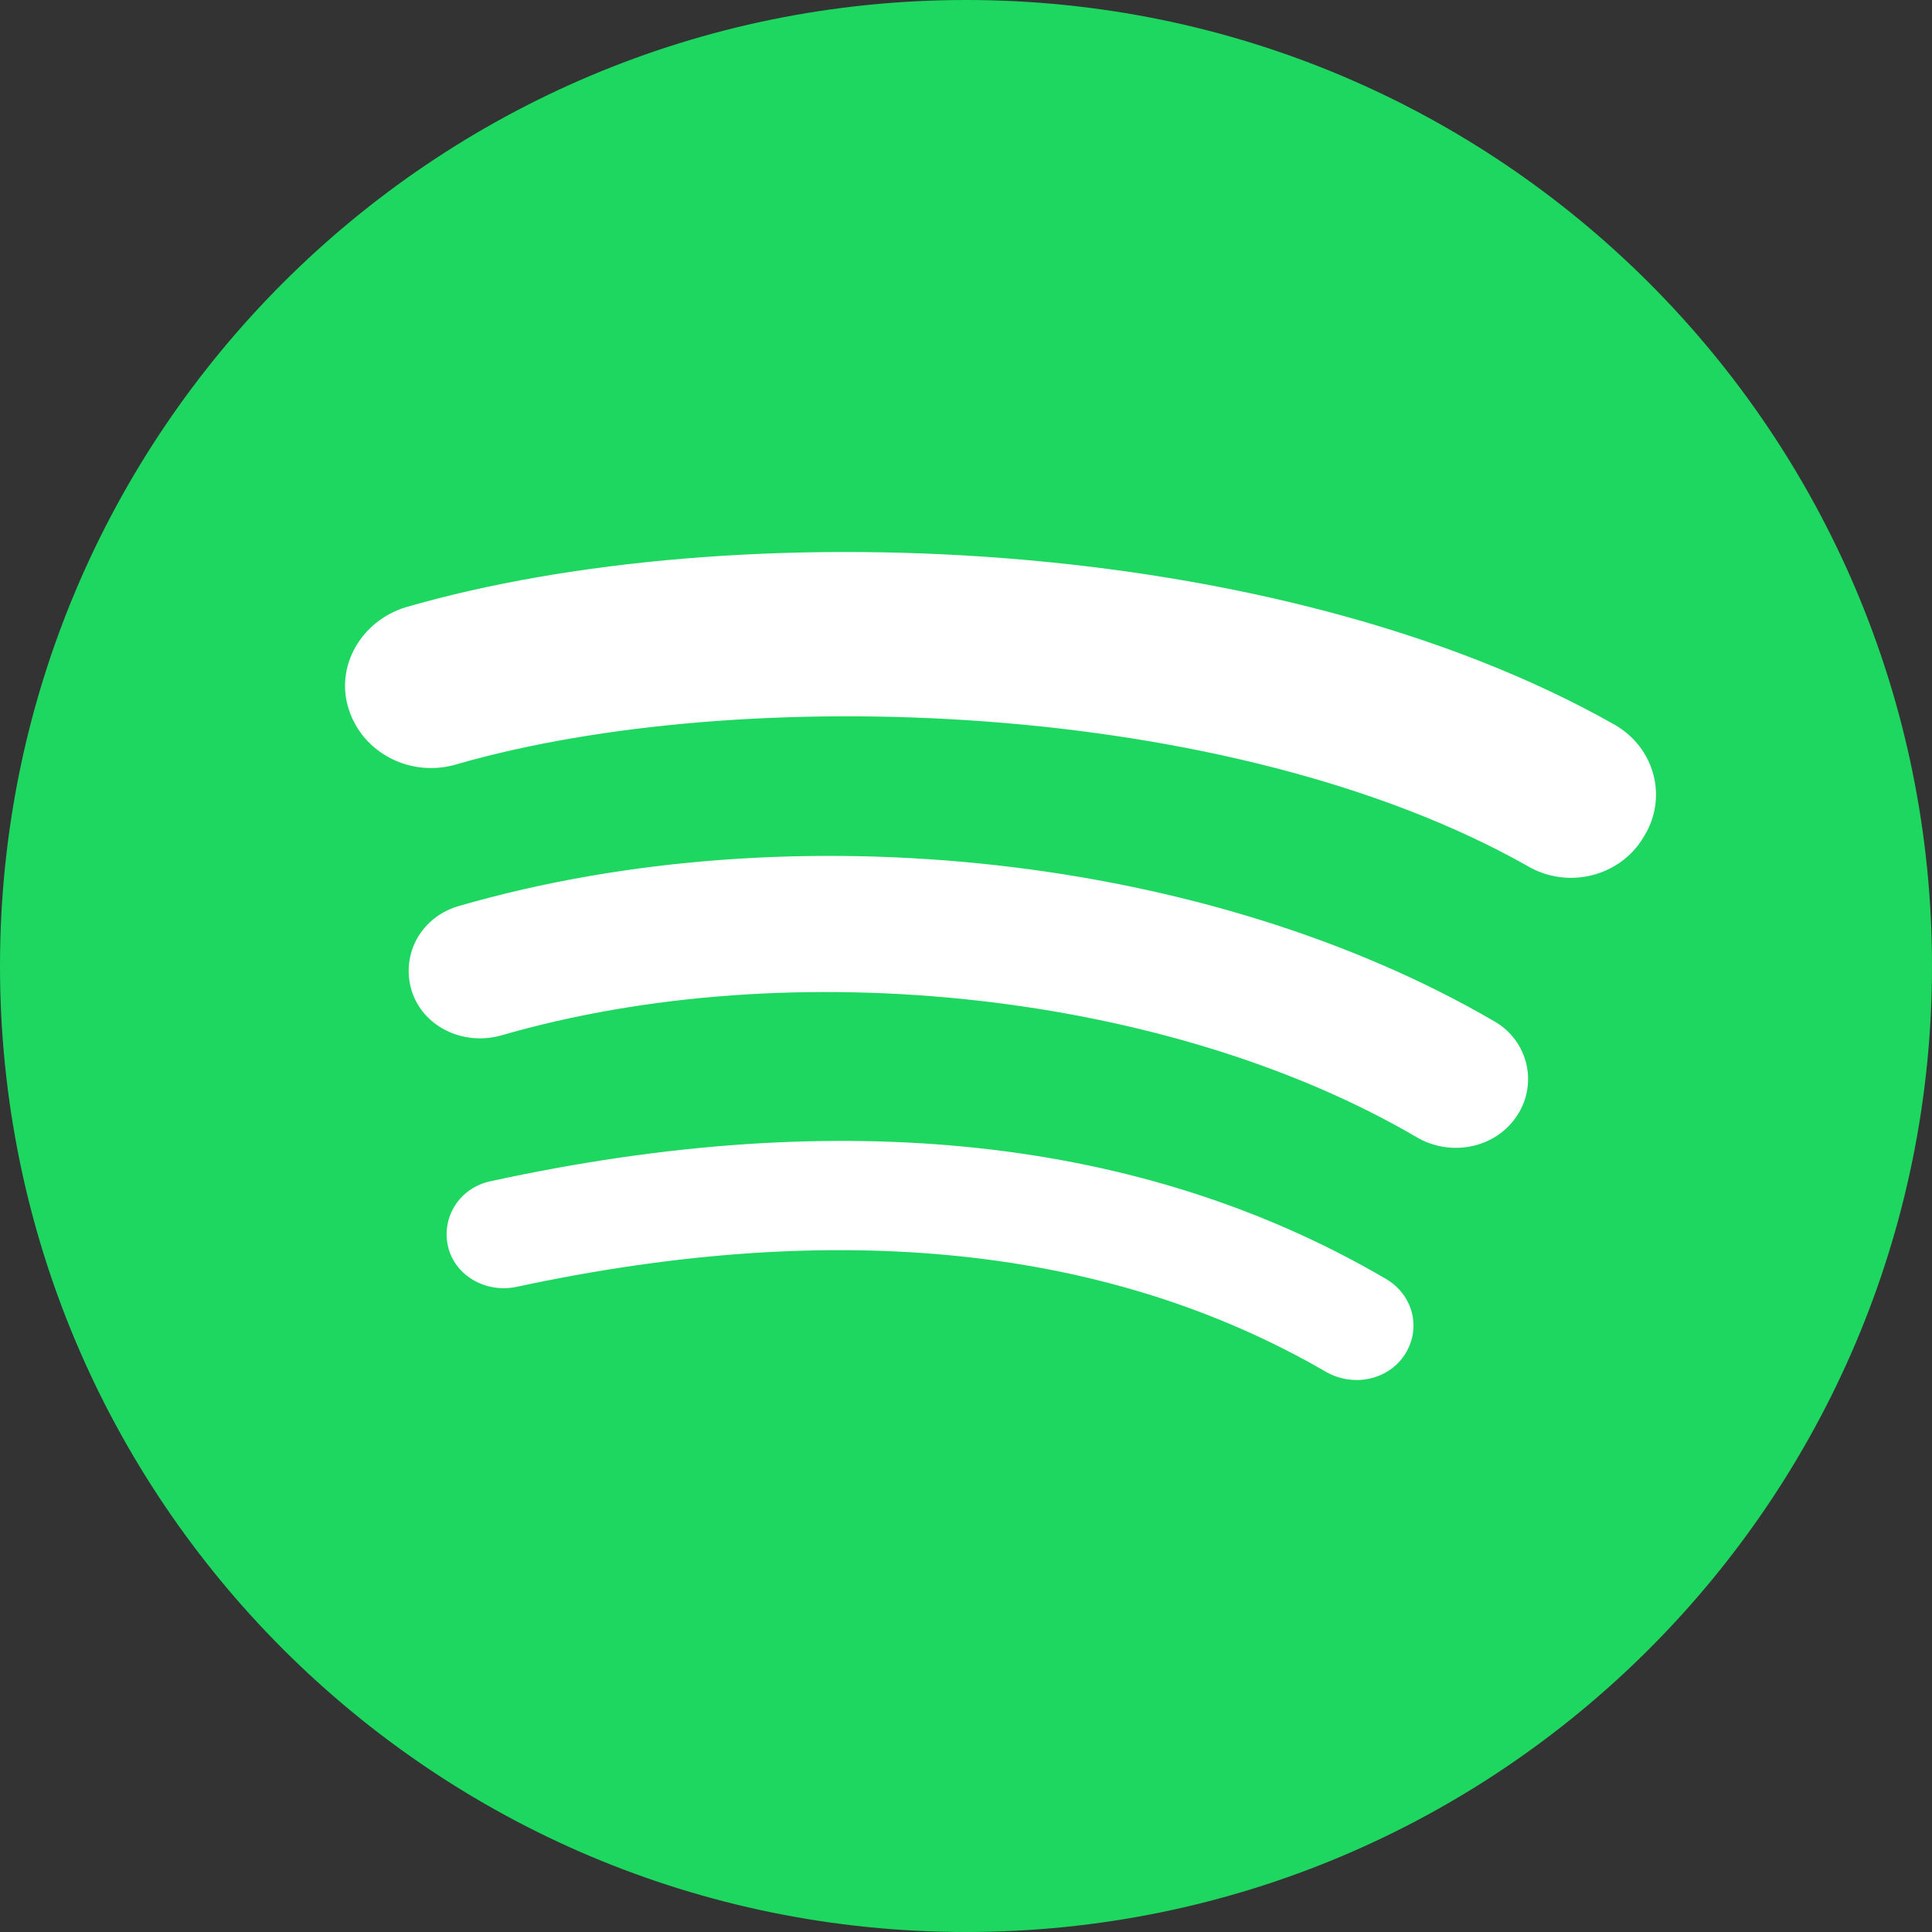 <?xml version="1.0" encoding="utf-8"?>
<svg xmlns="http://www.w3.org/2000/svg" width="40" height="40" viewBox="0 0 40 40" fill="none">
<rect x="0" y="0" width="40" height="40" fill="#333333" stroke="none"/>
<g clip-path="url(#clip0_1358_327)">
<path fill-rule="evenodd" clip-rule="evenodd" d="M20 40C31.046 40 40 31.046 40 20C40 8.954 31.046 0 20 0C8.954 0 0 8.954 0 20C0 31.046 8.954 40 20 40Z" fill="#1ED760"/>
<path fill-rule="evenodd" clip-rule="evenodd" d="M27.452 28.402C28.021 28.727 28.75 28.575 29.092 28.033C29.434 27.491 29.252 26.797 28.682 26.471C23.671 23.544 17.429 22.871 10.162 24.455C9.524 24.585 9.137 25.192 9.274 25.799C9.411 26.406 10.048 26.775 10.686 26.645C17.338 25.214 22.964 25.799 27.452 28.402ZM29.366 23.565C30.072 23.956 30.983 23.761 31.416 23.088C31.849 22.416 31.621 21.549 30.96 21.158C25.06 17.71 16.45 16.756 9.524 18.751C8.727 18.968 8.294 19.748 8.522 20.508C8.75 21.245 9.57 21.657 10.367 21.44C16.427 19.683 24.24 20.551 29.366 23.565ZM9.456 15.823C15.333 14.132 25.47 14.457 31.621 17.927C32.464 18.426 33.557 18.144 34.035 17.32C34.536 16.517 34.263 15.476 33.42 14.999C26.359 11.009 15.151 10.618 8.408 12.57C7.474 12.852 6.928 13.806 7.224 14.695C7.52 15.606 8.522 16.105 9.456 15.823Z" fill="white"/>
</g>
<defs>
<clipPath id="clip0_1358_327">
<rect width="40" height="40" fill="white"/>
</clipPath>
</defs>
</svg>